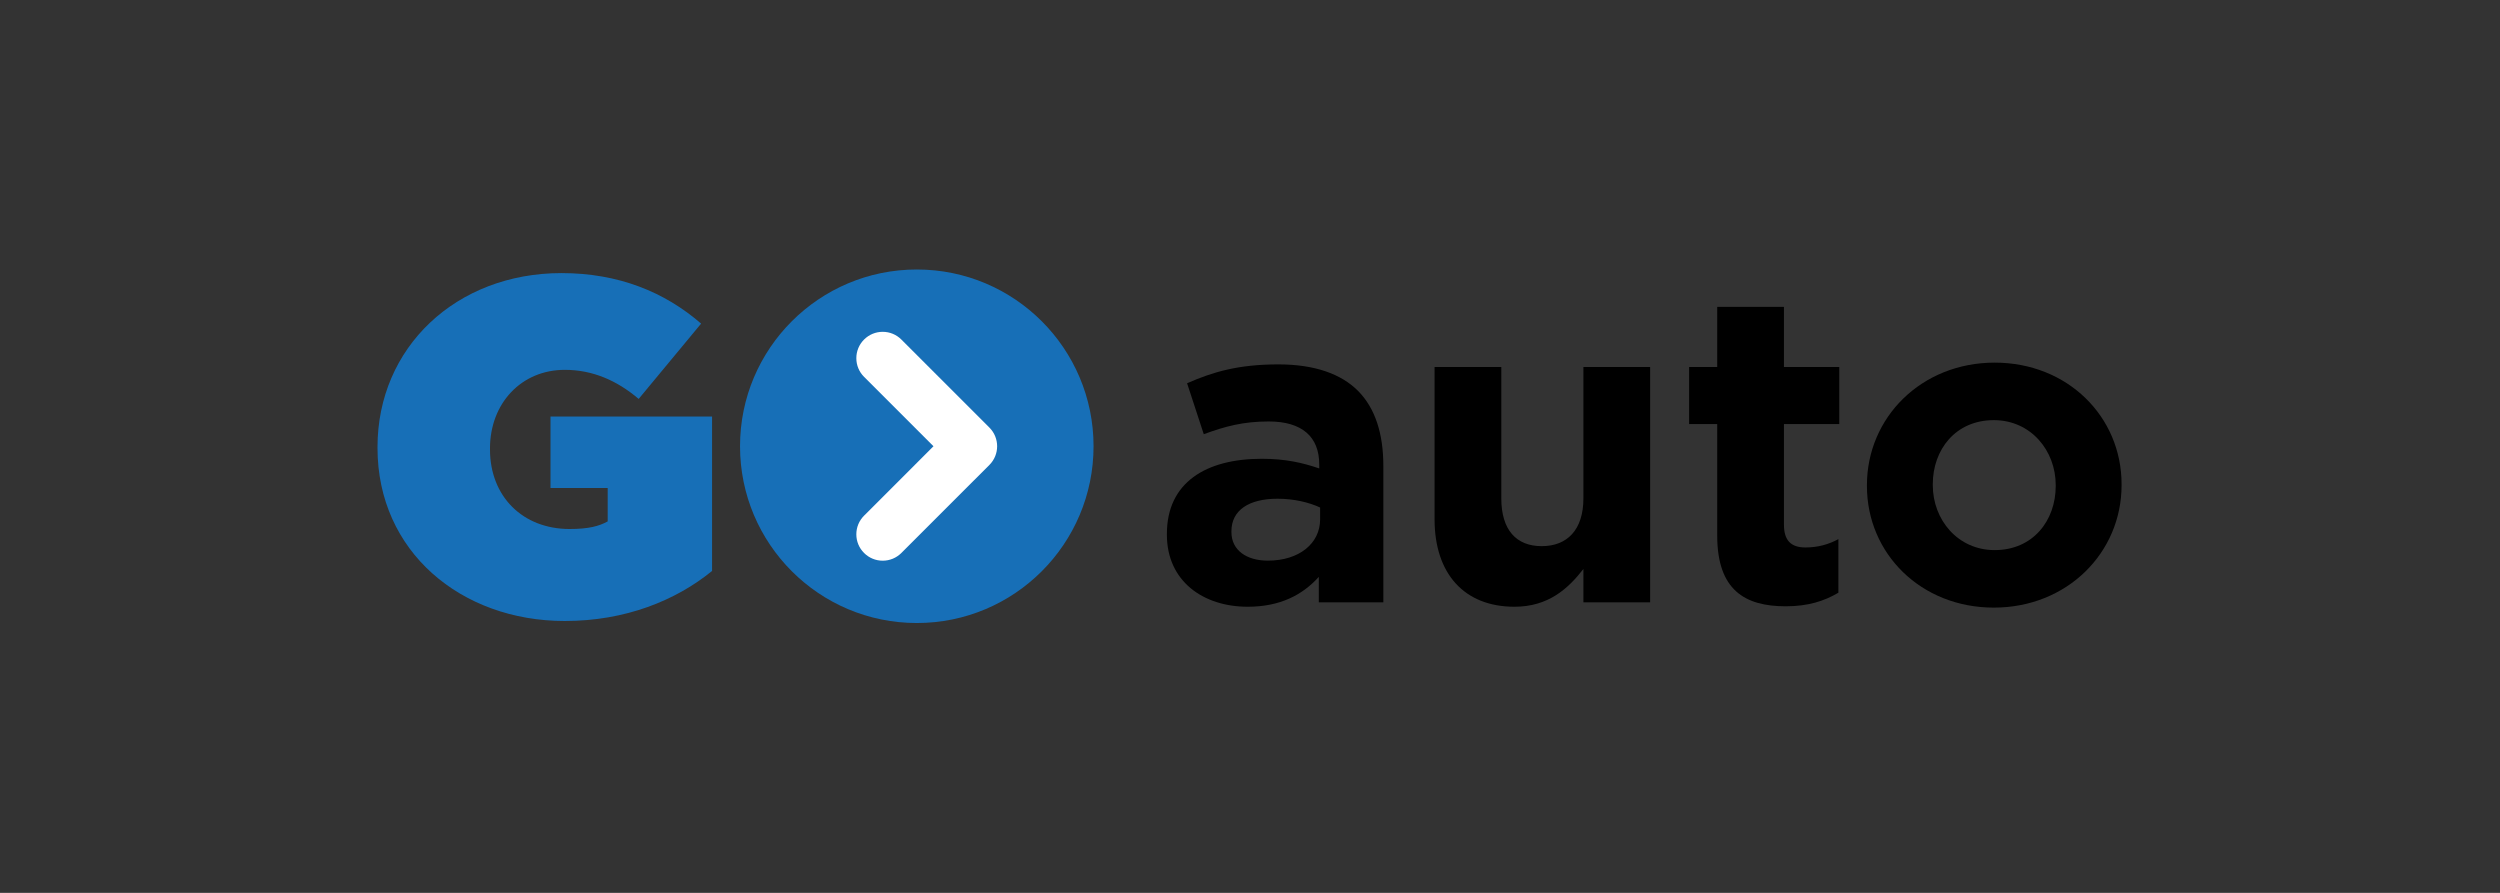 <?xml version="1.0" encoding="UTF-8" standalone="no"?>
<!DOCTYPE svg PUBLIC "-//W3C//DTD SVG 1.1//EN" "http://www.w3.org/Graphics/SVG/1.1/DTD/svg11.dtd">
<svg width="100%" height="100%" viewBox="0 0 560 200" version="1.1" xmlns="http://www.w3.org/2000/svg" xmlns:xlink="http://www.w3.org/1999/xlink" xml:space="preserve" xmlns:serif="http://www.serif.com/" style="fill-rule:evenodd;clip-rule:evenodd;stroke-linejoin:round;stroke-miterlimit:2;">
    <rect x="0" y="0" width="560" height="200" fill="#333333" stroke="none"/>
    <g transform="matrix(1.026,0,0,1.026,29.065,6.631)">
        <path d="M210.42,90.964C210.42,112.277 193.144,129.557 171.832,129.557C150.518,129.557 133.238,112.277 133.238,90.964C133.238,69.65 150.518,52.374 171.832,52.374C193.144,52.374 210.42,69.65 210.42,90.964Z" style="fill:rgb(23,111,183);fill-rule:nonzero;"/>
        <path d="M187.688,86.894L168.461,67.667C167.372,66.58 165.926,65.982 164.389,65.982C162.851,65.982 161.405,66.58 160.317,67.667C159.228,68.756 158.629,70.204 158.63,71.743C158.631,73.281 159.23,74.725 160.317,75.81L175.472,90.965L160.316,106.122C159.229,107.209 158.63,108.655 158.63,110.193C158.63,111.73 159.229,113.176 160.317,114.263C161.405,115.35 162.851,115.949 164.389,115.949C165.926,115.949 167.372,115.35 168.46,114.263L187.687,95.037C189.931,92.794 189.931,89.141 187.688,86.894Z" style="fill:white;fill-rule:nonzero;"/>
        <path d="M54.09,91.346L54.09,91.138C54.09,69.392 71.258,53.16 94.253,53.16C106.74,53.16 116.833,57.321 124.74,64.189L111.11,80.63C106.325,76.571 101.017,74.282 94.982,74.282C85.514,74.282 78.647,81.565 78.647,91.45L78.647,91.658C78.647,101.957 85.825,109.032 96.023,109.032C100.185,109.032 102.474,108.408 104.347,107.369L104.347,100.085L91.86,100.085L91.86,84.478L127.132,84.478L127.132,118.189C119.225,124.641 108.197,129.116 94.982,129.116C72.3,129.116 54.09,113.922 54.09,91.346Z" style="fill:rgb(23,111,183);fill-rule:nonzero;"/>
        <path d="M259.885,106.927L259.885,104.339C257.393,103.188 254.134,102.422 250.587,102.422C244.356,102.422 240.522,104.914 240.522,109.516L240.522,109.707C240.522,113.637 243.781,115.938 248.478,115.938C255.284,115.938 259.885,112.199 259.885,106.927ZM226.431,110.282L226.431,110.091C226.431,98.875 234.962,93.7 247.136,93.7C252.313,93.7 256.049,94.562 259.694,95.809L259.694,94.946C259.694,88.907 255.955,85.552 248.67,85.552C243.11,85.552 239.18,86.606 234.483,88.332L230.841,77.212C236.496,74.72 242.056,73.091 250.779,73.091C258.734,73.091 264.486,75.2 268.128,78.842C271.962,82.676 273.688,88.332 273.688,95.233L273.688,125.044L259.596,125.044L259.596,119.484C256.049,123.414 251.162,126.003 244.069,126.003C234.387,126.003 226.431,120.443 226.431,110.282Z" style="fill-rule:nonzero;"/>
        <path d="M284.873,106.927L284.873,73.666L299.442,73.666L299.442,102.326C299.442,109.228 302.702,112.774 308.26,112.774C313.82,112.774 317.367,109.228 317.367,102.326L317.367,73.666L331.937,73.666L331.937,125.044L317.367,125.044L317.367,117.759C314.012,122.072 309.699,126.003 302.318,126.003C291.294,126.003 284.873,118.718 284.873,106.927Z" style="fill-rule:nonzero;"/>
        <path d="M346.581,110.474L346.581,86.127L340.446,86.127L340.446,73.666L346.581,73.666L346.581,60.534L361.15,60.534L361.15,73.666L373.228,73.666L373.228,86.127L361.15,86.127L361.15,108.077C361.15,111.433 362.588,113.062 365.847,113.062C368.531,113.062 370.927,112.391 373.037,111.24L373.037,122.936C369.969,124.757 366.422,125.906 361.534,125.906C352.619,125.906 346.581,122.36 346.581,110.474Z" style="fill-rule:nonzero;"/>
        <path d="M420.484,99.643L420.484,99.452C420.484,91.878 415.02,85.264 406.968,85.264C398.628,85.264 393.644,91.686 393.644,99.259L393.644,99.452C393.644,107.023 399.108,113.637 407.16,113.637C415.5,113.637 420.484,107.215 420.484,99.643ZM379.266,99.643L379.266,99.452C379.266,84.689 391.152,72.707 407.16,72.707C423.072,72.707 434.862,84.498 434.862,99.259L434.862,99.452C434.862,114.212 422.976,126.194 406.968,126.194C391.056,126.194 379.266,114.404 379.266,99.643Z" style="fill-rule:nonzero;"/>
    </g>
</svg>
